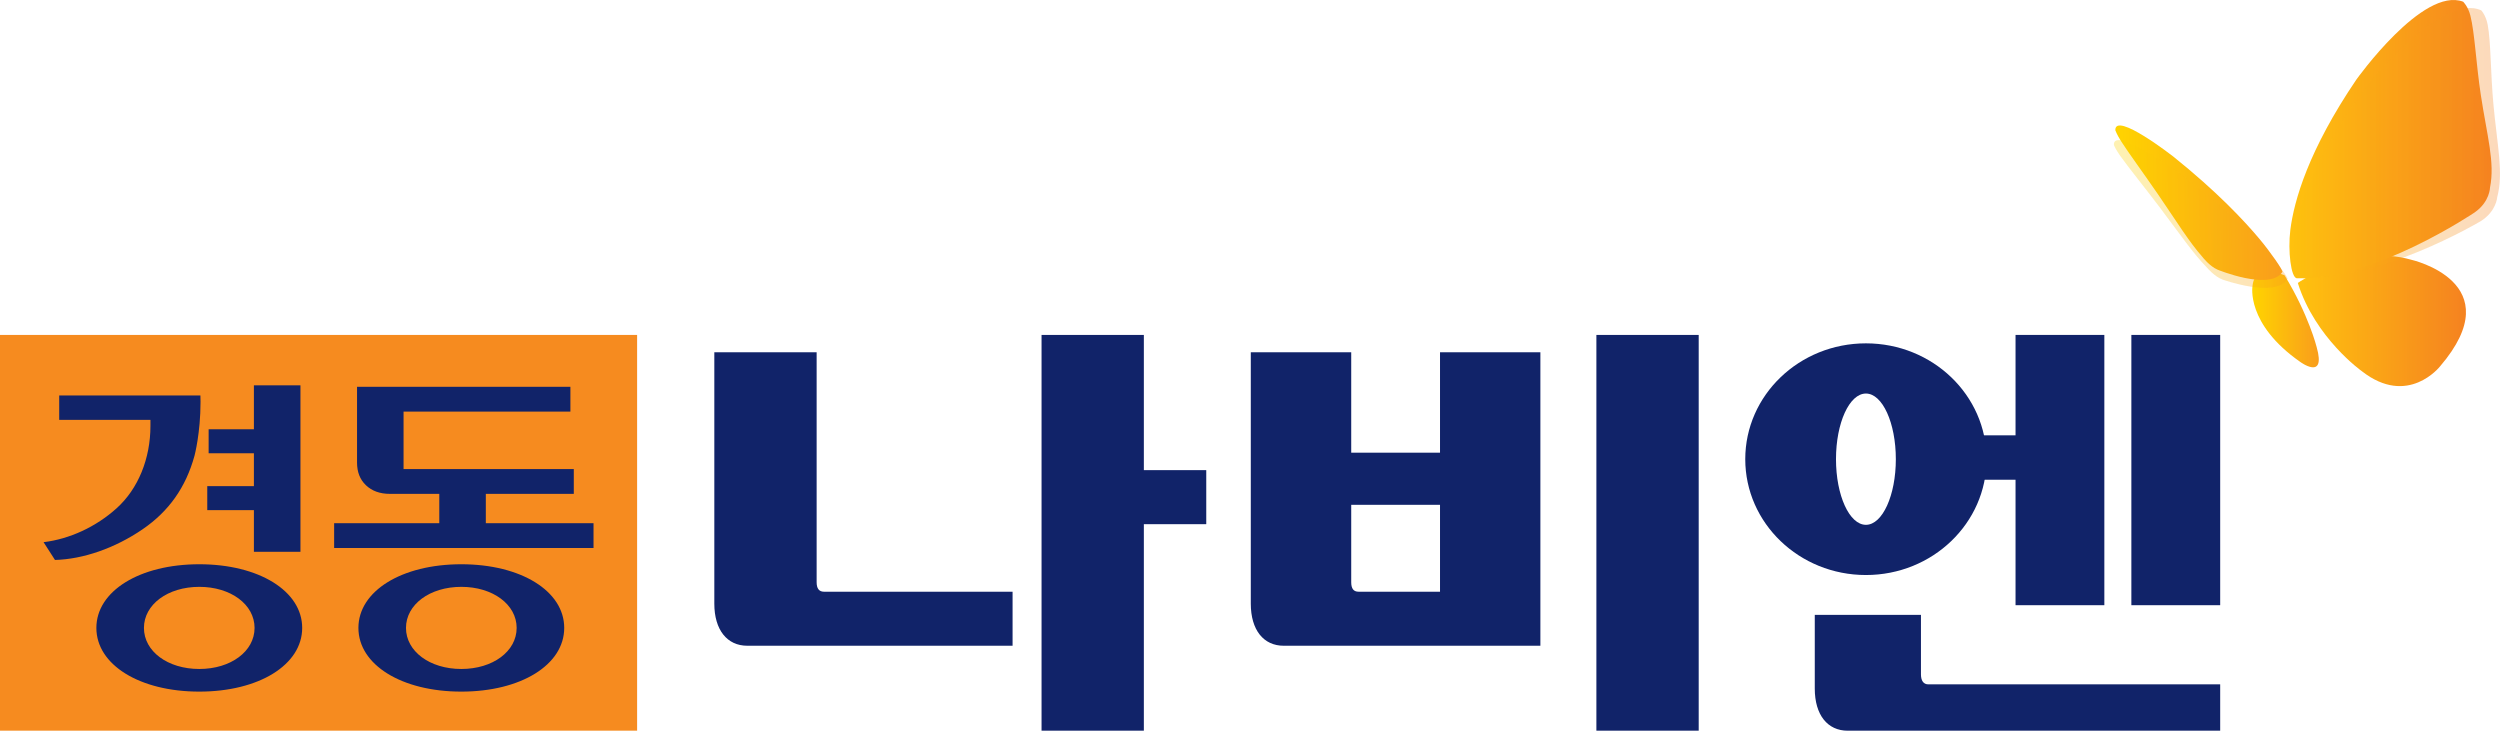 <?xml version="1.0" encoding="utf-8"?>
<!-- Generator: Adobe Illustrator 15.1.0, SVG Export Plug-In . SVG Version: 6.00 Build 0)  -->
<!DOCTYPE svg PUBLIC "-//W3C//DTD SVG 1.1//EN" "http://www.w3.org/Graphics/SVG/1.1/DTD/svg11.dtd">
<svg version="1.1" id="Layer_1" xmlns="http://www.w3.org/2000/svg" xmlns:xlink="http://www.w3.org/1999/xlink" x="0px" y="0px"
	 width="209.423px" height="61.21px" viewBox="0 0 209.423 61.21" enable-background="new 0 0 209.423 61.21" xml:space="preserve">
<g>
	<g>
		<linearGradient id="SVGID_1_" gradientUnits="userSpaceOnUse" x1="188.668" y1="26.764" x2="194.244" y2="26.764">
			<stop  offset="0" style="stop-color:#FFD400"/>
			<stop  offset="1" style="stop-color:#F99D1C"/>
		</linearGradient>
		<path fill="url(#SVGID_1_)" d="M191.374,23.058c0,0-2.501-1.094-2.682,0.899c0,0-0.587,3.155,3.987,6.353
			c0,0,2.192,1.623,1.387-1.23C194.066,29.079,193.401,26.391,191.374,23.058z"/>
		<linearGradient id="SVGID_2_" gradientUnits="userSpaceOnUse" x1="192.486" y1="26.882" x2="206.572" y2="26.882">
			<stop  offset="0" style="stop-color:#FFC20E"/>
			<stop  offset="1" style="stop-color:#F58220"/>
		</linearGradient>
		<path fill="url(#SVGID_2_)" d="M192.486,23.703c0,0,4.695-3.333,9.496-1.946c0,0,8.449,1.894,2.421,8.93
			c0,0-2.684,3.44-6.554,0.407C197.85,31.094,193.935,28.325,192.486,23.703z"/>
		<linearGradient id="SVGID_3_" gradientUnits="userSpaceOnUse" x1="177.197" y1="16.982" x2="191.195" y2="16.982">
			<stop  offset="0" style="stop-color:#FFD400"/>
			<stop  offset="1" style="stop-color:#F99D1C"/>
		</linearGradient>
		<path fill="url(#SVGID_3_)" d="M191.19,22.785c0.084-0.125-1.002-1.676-1.904-2.756c-1.279-1.53-3.584-3.99-7.233-6.916
			c0,0-4.881-3.814-4.855-2.206c0,0,0.113,0.336,0.472,0.906c0.637,0.999,1.917,2.731,3.133,4.507
			c1.612,2.36,2.583,3.946,3.699,5.21c0,0,0.589,0.772,1.266,1.062C185.767,22.593,190.146,24.392,191.19,22.785z"/>
		
			<linearGradient id="SVGID_4_" gradientUnits="userSpaceOnUse" x1="186.168" y1="-109.254" x2="200.17" y2="-109.254" gradientTransform="matrix(0.999 -0.047 0.047 0.999 -3.475 136.085)">
			<stop  offset="0" style="stop-color:#FFD400"/>
			<stop  offset="1" style="stop-color:#F99D1C"/>
		</linearGradient>
		<path opacity="0.3" fill="url(#SVGID_4_)" d="M191.619,23.361c0.071-0.13-1.084-1.627-2.037-2.664
			c-1.351-1.471-3.766-3.819-7.55-6.571c0,0-5.054-3.578-4.953-1.976c0,0,0.128,0.333,0.515,0.884
			c0.683,0.967,2.042,2.638,3.339,4.354c1.725,2.282,2.768,3.822,3.942,5.032c0,0,0.627,0.746,1.311,1.002
			C186.186,23.422,190.647,25.016,191.619,23.361z"/>
		<linearGradient id="SVGID_5_" gradientUnits="userSpaceOnUse" x1="191.783" y1="11.658" x2="208.724" y2="11.658">
			<stop  offset="0" style="stop-color:#FFC20E"/>
			<stop  offset="1" style="stop-color:#F58220"/>
		</linearGradient>
		<path fill="url(#SVGID_5_)" d="M192.413,23.31c-0.503-0.017-0.772-2.308-0.554-4.05c0.313-2.468,1.52-6.675,5.525-12.583
			c0,0,5.563-7.822,8.951-6.534c0,0,0.408,0.375,0.611,1.178c0.357,1.413,0.476,4.038,0.87,6.633
			c0.526,3.45,1.195,5.656,0.772,7.749c0,0-0.009,1.193-1.278,2.085C207.312,17.789,198.819,23.535,192.413,23.31z"/>
		
			<linearGradient id="SVGID_6_" gradientUnits="userSpaceOnUse" x1="189.544" y1="171.853" x2="206.83" y2="170.842" gradientTransform="matrix(0.998 0.058 -0.058 0.998 12.921 -170.679)">
			<stop  offset="0" style="stop-color:#FFC20E"/>
			<stop  offset="1" style="stop-color:#F58220"/>
		</linearGradient>
		<path opacity="0.3" fill="url(#SVGID_6_)" d="M192.597,23.182c-0.499-0.045-0.64-2.352-0.317-4.075
			c0.456-2.447,1.909-6.577,6.249-12.24c0,0,6.015-7.485,9.323-5.999c0,0,0.387,0.397,0.541,1.21
			c0.271,1.429,0.236,4.058,0.48,6.672c0.321,3.475,0.862,5.717,0.315,7.78c0,0-0.075,1.191-1.397,2.008
			C207.791,18.54,198.977,23.78,192.597,23.182z"/>
	</g>
	<g>
		<g>
			<g>
				<g>
					<rect y="28.056" fill="#F68B1F" width="53.37" height="33.154"/>
				</g>
			</g>
		</g>
		<g>
			<path fill="#112369" d="M29.909,32.404c0,0.33,0,6.34,0,6.34c0,0.796,0.24,1.42,0.745,1.904c0.498,0.477,1.172,0.723,2.005,0.723
				h4.14v2.459c0,0-8.475,0-8.809,0c0,0.277,0,1.793,0,2.073c0.343,0,21.389,0,21.729,0c0-0.28,0-1.796,0-2.073
				c-0.336,0-9.022,0-9.022,0v-2.459c0,0,7.035,0,7.369,0c0-0.281,0-1.798,0-2.076c-0.345,0-14.26,0-14.26,0v-4.816
				c0,0,13.637,0,13.976,0c0-0.28,0-1.797,0-2.075C47.443,32.404,30.245,32.404,29.909,32.404z"/>
			<path fill="#112369" d="M8.073,52.6c0,3.091,3.627,5.336,8.622,5.336c4.994,0,8.619-2.245,8.619-5.336
				c0-3.09-3.625-5.333-8.619-5.333C11.701,47.267,8.073,49.509,8.073,52.6z M12.058,52.6c0-1.96,1.993-3.44,4.637-3.44
				c2.64,0,4.63,1.48,4.63,3.44c0,1.963-1.99,3.44-4.63,3.44C14.051,56.04,12.058,54.563,12.058,52.6z"/>
			<path fill="#112369" d="M30.024,52.6c0,3.091,3.627,5.336,8.62,5.336s8.62-2.245,8.62-5.336c0-3.09-3.627-5.333-8.62-5.333
				S30.024,49.509,30.024,52.6z M34.009,52.6c0-1.96,1.995-3.44,4.635-3.44c2.643,0,4.635,1.48,4.635,3.44
				c0,1.963-1.992,3.44-4.635,3.44C36.004,56.04,34.009,54.563,34.009,52.6z"/>
			<path fill="#112369" d="M4.96,33.128c0,0.277,0,1.766,0,2.043c0.334,0,7.643,0,7.643,0v0.492c0,2.768-1.031,5.287-2.829,6.909
				c-1.74,1.573-3.957,2.585-6.124,2.846c0.205,0.32,0.865,1.347,0.955,1.489c2.363-0.062,5.028-0.989,7.332-2.564
				c2.21-1.509,3.634-3.527,4.359-6.173c0.005-0.022,0.502-1.89,0.502-4.5c0-0.176-0.001-0.358-0.009-0.541
				C16.458,33.128,5.296,33.128,4.96,33.128z"/>
			<path fill="#112369" d="M21.269,32.279c0,0.317,0,3.683,0,3.683s-3.471,0-3.792,0c0,0.275,0,1.736,0,2.009
				c0.322,0,3.792,0,3.792,0v2.751c0,0-3.59,0-3.907,0c0,0.277,0,1.738,0,2.013c0.317,0,3.907,0,3.907,0s0,3.175,0,3.49
				c0.308,0,3.592,0,3.9,0c0-0.337,0-13.607,0-13.947C24.861,32.279,21.576,32.279,21.269,32.279z"/>
		</g>
	</g>
	<g>
		<path fill="#112369" d="M84.823,49.567v4.526H62.596c-1.681,0-2.758-1.321-2.758-3.528V29.511h8.571v19.264
			c0,0.526,0.205,0.792,0.611,0.792H84.823z"/>
		<g>
			<rect x="111.002" y="37.921" fill="#112369" width="11.319" height="4.367"/>
			<path fill="#112369" d="M120.629,49.567V29.511h8.408v24.583h-21.5c-1.693,0-2.759-1.321-2.759-3.528V29.511h8.413v19.264
				c0,0.526,0.195,0.792,0.611,0.792H120.629z"/>
		</g>
		<rect x="133.728" y="28.056" fill="#112369" width="8.571" height="33.154"/>
		<rect x="87.25" y="28.056" fill="#112369" width="8.57" height="33.154"/>
		<rect x="91.343" y="39.383" fill="#112369" width="9.704" height="4.527"/>
		<path fill="#112369" d="M185.983,57.328v3.882H154.78c-1.691,0-2.758-1.323-2.758-3.53v-6.174h8.895v4.984
			c0,0.529,0.21,0.838,0.62,0.838H185.983z"/>
		<rect x="163.302" y="36.467" fill="#112369" width="9.704" height="3.72"/>
		<rect x="178.543" y="28.056" fill="#112369" width="7.44" height="22.641"/>
		<rect x="168.84" y="28.056" fill="#112369" width="7.439" height="22.641"/>
		<g>
			<g>
				<path fill="#112369" d="M156.307,28.762c-5.584,0-10.108,4.344-10.108,9.703c0,5.359,4.524,9.704,10.108,9.704
					c5.583,0,10.106-4.345,10.106-9.704C166.413,33.106,161.89,28.762,156.307,28.762z M156.307,43.964
					c-1.386,0-2.508-2.463-2.508-5.499c0-3.038,1.122-5.499,2.508-5.499c1.385,0,2.506,2.461,2.506,5.499
					C158.813,41.501,157.691,43.964,156.307,43.964z"/>
			</g>
		</g>
	</g>
</g>
</svg>
